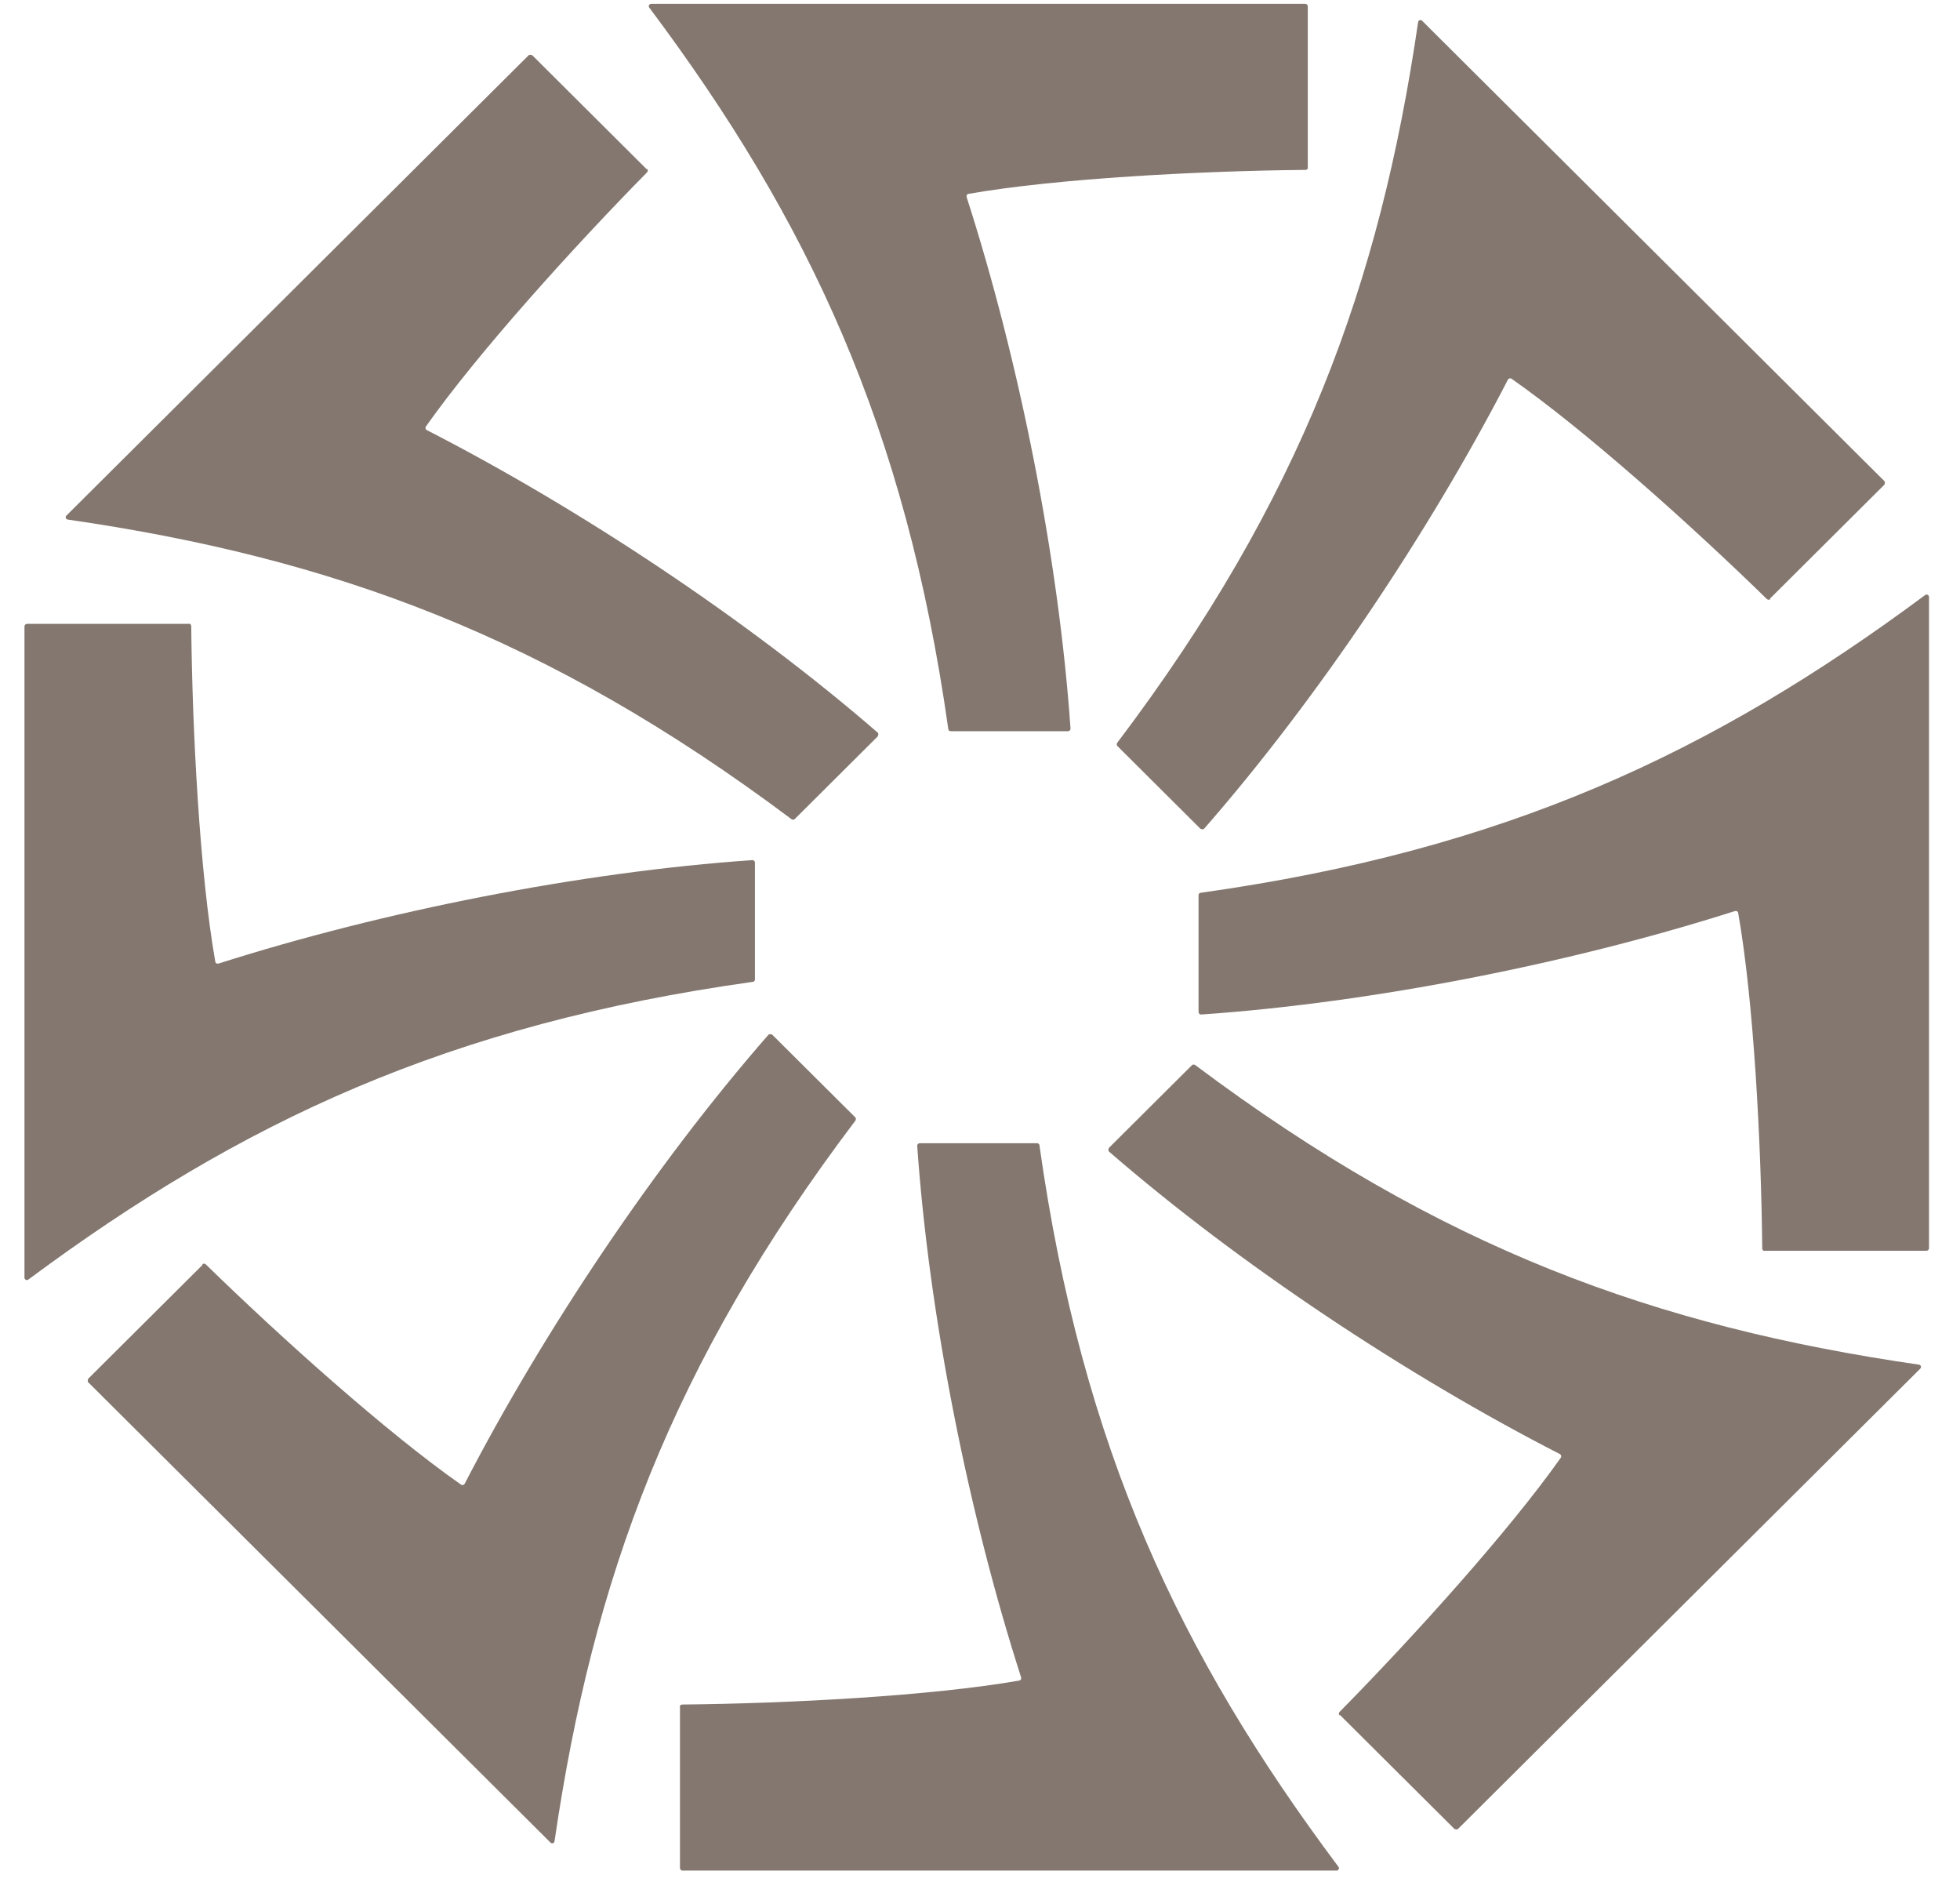 <svg width="58" height="56" viewBox="0 0 58 56" fill="none" xmlns="http://www.w3.org/2000/svg">
<path d="M38.7 4.957V0.189C38.7 0.151 38.668 0.113 38.624 0.113H19.271C19.214 0.113 19.176 0.182 19.214 0.226C23.915 6.506 26.795 12.611 28.062 21.57C28.062 21.608 28.1 21.633 28.131 21.633H31.604C31.648 21.633 31.679 21.595 31.679 21.557C31.326 16.488 30.154 10.647 28.604 5.829C28.591 5.785 28.616 5.741 28.661 5.735C31.282 5.277 35.492 5.057 38.637 5.026C38.674 5.026 38.706 4.994 38.706 4.957H38.7Z" fill="#83776F"/>
<path d="M19.138 5.008L15.748 1.632C15.748 1.632 15.672 1.607 15.647 1.632L1.966 15.253C1.921 15.297 1.947 15.366 2.01 15.372C9.793 16.501 16.164 18.797 23.424 24.237C23.455 24.256 23.493 24.256 23.518 24.231L25.976 21.784C25.976 21.784 26.008 21.709 25.976 21.677C22.126 18.34 17.147 15.04 12.629 12.724C12.591 12.706 12.578 12.655 12.603 12.618C14.135 10.447 16.952 7.329 19.151 5.095C19.176 5.064 19.176 5.02 19.151 4.995L19.138 5.008Z" fill="#83776F"/>
<path d="M5.589 18.457H0.8C0.762 18.457 0.724 18.489 0.724 18.533V37.8C0.724 37.856 0.793 37.894 0.838 37.856C7.146 33.176 13.278 30.309 22.277 29.048C22.315 29.048 22.34 29.01 22.34 28.979V25.522C22.34 25.478 22.302 25.447 22.264 25.447C17.172 25.798 11.305 26.965 6.465 28.508C6.421 28.521 6.377 28.496 6.371 28.452C5.911 25.842 5.69 21.651 5.659 18.52C5.659 18.483 5.627 18.451 5.589 18.451V18.457Z" fill="#83776F"/>
<path d="M5.999 37.417L2.608 40.792C2.608 40.792 2.583 40.867 2.608 40.892L16.29 54.513C16.334 54.557 16.403 54.532 16.41 54.469C17.544 46.721 19.851 40.378 25.314 33.151C25.333 33.119 25.333 33.081 25.308 33.056L22.85 30.61C22.85 30.61 22.775 30.578 22.743 30.61C19.39 34.443 16.076 39.399 13.75 43.898C13.731 43.935 13.681 43.948 13.643 43.923C11.463 42.398 8.331 39.594 6.087 37.404C6.056 37.379 6.011 37.379 5.986 37.404L5.999 37.417Z" fill="#83776F"/>
<path d="M20.122 50.498V55.266C20.122 55.304 20.153 55.342 20.197 55.342H39.55C39.607 55.342 39.645 55.273 39.607 55.229C34.906 48.949 32.026 42.844 30.759 33.885C30.759 33.847 30.721 33.822 30.69 33.822H27.218C27.173 33.822 27.142 33.86 27.142 33.898C27.495 38.967 28.667 44.808 30.217 49.626C30.23 49.67 30.205 49.714 30.161 49.72C27.539 50.178 23.329 50.398 20.185 50.429C20.147 50.429 20.115 50.461 20.115 50.498H20.122Z" fill="#83776F"/>
<path d="M39.651 50.737L43.042 54.112C43.042 54.112 43.117 54.137 43.143 54.112L56.824 40.492C56.868 40.448 56.843 40.379 56.78 40.373C48.997 39.243 42.626 36.947 35.366 31.508C35.335 31.489 35.297 31.489 35.272 31.514L32.814 33.961C32.814 33.961 32.782 34.036 32.814 34.067C36.664 37.405 41.643 40.705 46.161 43.02C46.199 43.039 46.212 43.089 46.187 43.127C44.655 45.297 41.838 48.416 39.639 50.649C39.614 50.68 39.614 50.724 39.639 50.749L39.651 50.737Z" fill="#83776F"/>
<path d="M52.217 37.004H57.007C57.045 37.004 57.083 36.972 57.083 36.928V17.662C57.083 17.605 57.013 17.567 56.969 17.605C50.661 22.285 44.529 25.152 35.53 26.413C35.492 26.413 35.467 26.451 35.467 26.483V29.939C35.467 29.983 35.505 30.015 35.542 30.015C40.634 29.663 46.502 28.496 51.342 26.953C51.386 26.941 51.43 26.966 51.436 27.009C51.896 29.619 52.117 33.81 52.148 36.941C52.148 36.979 52.18 37.01 52.217 37.01V37.004Z" fill="#83776F"/>
<path d="M52.375 17.712L55.765 14.337C55.765 14.337 55.791 14.261 55.765 14.236L42.084 0.616C42.04 0.572 41.97 0.597 41.964 0.66C40.83 8.408 38.523 14.751 33.059 21.978C33.041 22.01 33.041 22.047 33.066 22.072L35.523 24.519C35.523 24.519 35.599 24.551 35.631 24.519C38.983 20.686 42.298 15.729 44.623 11.231C44.642 11.194 44.693 11.181 44.731 11.206C46.911 12.731 50.043 15.535 52.287 17.725C52.318 17.75 52.362 17.75 52.388 17.725L52.375 17.712Z" fill="#83776F"/>
</svg>
